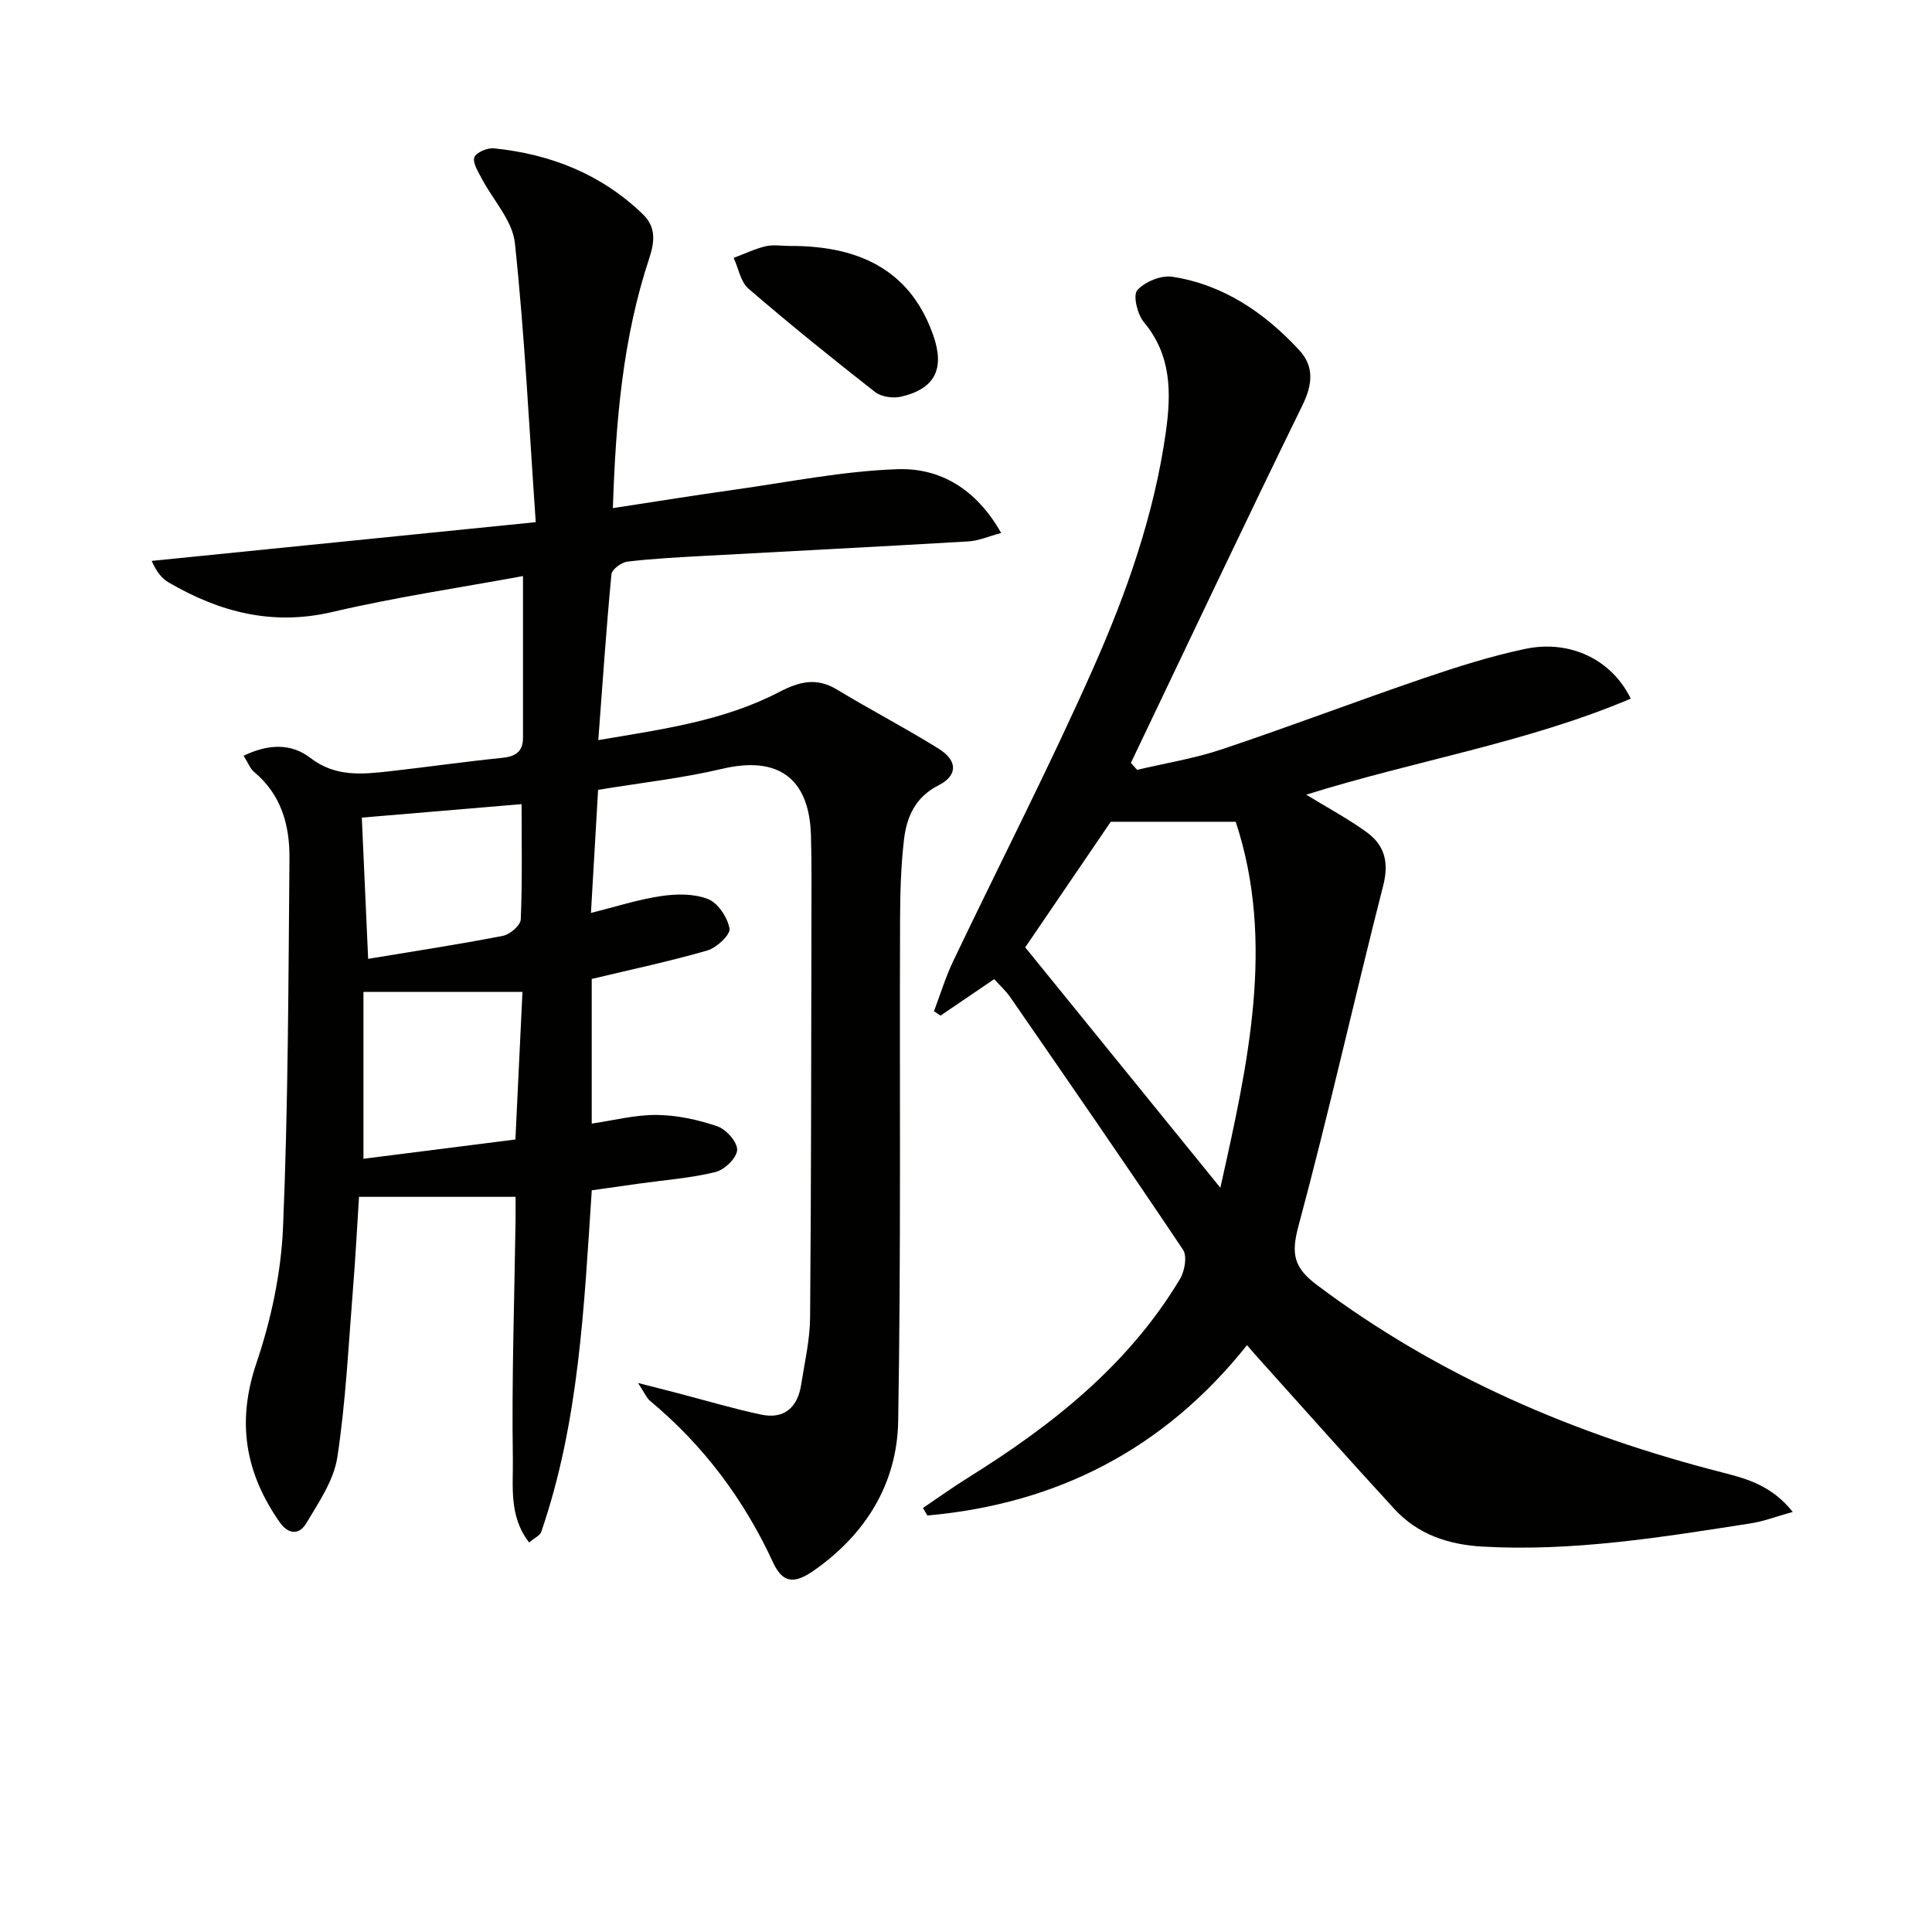 <svg enable-background="new 0 0 400 400" viewBox="0 0 400 400" xmlns="http://www.w3.org/2000/svg"><path d="m50.44 156.47c5.2-2.52 9.92-2.56 13.82.45 5.18 3.99 10.74 3.4 16.45 2.76 7.75-.87 15.48-1.99 23.24-2.77 2.78-.28 4.33-1.28 4.33-4.16.01-10.92 0-21.84 0-33.48-12.58 2.32-26.17 4.32-39.5 7.44-12.4 2.9-23.32.02-33.84-6.11-1.38-.8-2.47-2.09-3.54-4.47 26.05-2.63 52.1-5.25 79.52-8.02-1.38-19.81-2.3-38.87-4.32-57.81-.5-4.67-4.58-8.94-6.92-13.44-.72-1.38-1.88-3.21-1.46-4.31.39-1.01 2.69-1.97 4.03-1.84 11.73 1.19 22.26 5.34 30.85 13.65 2.71 2.62 2.49 5.59 1.31 9.15-5.48 16.53-6.93 33.68-7.52 51.69 8.75-1.33 16.87-2.65 25.01-3.79 11.31-1.58 22.6-3.89 33.96-4.27 8.75-.29 16.26 4.06 21.42 13.21-2.61.69-4.66 1.62-6.76 1.74-18.24 1.08-36.49 2-54.73 3-5.31.29-10.63.56-15.9 1.19-1.23.15-3.21 1.61-3.3 2.61-1.06 11.2-1.83 22.44-2.72 34.34 13.27-2.24 25.94-3.97 37.4-9.93 4.24-2.2 7.77-3.11 12.06-.51 6.93 4.2 14.15 7.94 21.02 12.23 3.97 2.47 3.95 5.56-.05 7.58-4.8 2.43-6.59 6.54-7.14 11.25-.63 5.43-.79 10.93-.81 16.4-.12 34.65.2 69.31-.39 103.96-.22 12.94-6.73 23.47-17.5 30.98-4.13 2.88-6.47 2.5-8.42-1.73-6.03-13.06-14.42-24.25-25.48-33.45-.69-.58-1.06-1.55-2.46-3.68 3.62.93 5.89 1.5 8.15 2.09 5.76 1.5 11.47 3.21 17.29 4.45 4.85 1.03 7.61-1.49 8.34-6.24.71-4.59 1.8-9.2 1.84-13.81.24-27.61.22-55.22.28-82.83.01-5.66.06-11.33-.1-16.99-.32-11.97-6.87-16.55-18.4-13.82-8.2 1.94-16.63 2.86-25.67 4.35-.48 8.24-.97 16.63-1.48 25.48 5.07-1.26 9.75-2.78 14.54-3.49 3.18-.47 6.83-.52 9.72.63 2.06.82 4.03 3.81 4.43 6.11.22 1.25-2.66 3.96-4.57 4.52-7.78 2.25-15.73 3.93-23.96 5.9v29.95c4.48-.65 8.97-1.84 13.46-1.79 4.21.04 8.55.98 12.55 2.35 1.82.62 4.16 3.25 4.1 4.89s-2.6 4.11-4.46 4.57c-5.11 1.26-10.44 1.65-15.68 2.38-3.26.46-6.52.92-9.96 1.41-1.6 23.93-2.59 47.84-10.46 70.71-.27.78-1.41 1.26-2.51 2.2-4.24-5.42-3.28-11.7-3.37-17.33-.25-16.47.32-32.95.56-49.42.02-1.45 0-2.9 0-4.81-11.01 0-21.51 0-32.41 0-.37 5.68-.71 12.45-1.26 19.21-.93 11.59-1.48 23.24-3.23 34.71-.73 4.79-3.85 9.33-6.43 13.67-1.36 2.28-3.59 2.53-5.53-.26-7.11-10.19-8.92-20.69-4.8-32.87 3.05-9.01 5.12-18.7 5.52-28.18 1.07-25.44 1.11-50.93 1.33-76.4.06-6.8-1.7-13.17-7.31-17.84-.82-.67-1.22-1.85-2.18-3.36zm57.73 48.9c-11.29 0-21.58 0-32.92 0v34.54c10.18-1.29 20.64-2.62 31.46-3.99.48-10.03.96-20.06 1.46-30.55zm-.18-38.88c-11.43.96-22.09 1.87-33.08 2.79.44 9.74.87 19.37 1.31 29.24 9.69-1.61 18.84-3 27.92-4.77 1.45-.28 3.63-2.18 3.68-3.4.33-7.93.17-15.88.17-23.86z" fill="#010100"/><path d="m270.44 164.53c4.49 2.75 8.72 5 12.56 7.8 3.65 2.66 4.6 6.2 3.39 10.97-5.99 23.47-11.26 47.13-17.55 70.51-1.54 5.72-1.04 8.58 3.76 12.19 25.29 19.01 53.65 31.11 84.08 38.88 5.04 1.29 10.15 2.7 14.49 8.15-3.5.97-6.03 1.95-8.66 2.36-18.4 2.87-36.79 5.87-55.53 4.82-7.09-.4-13.44-2.51-18.29-7.79-9.57-10.41-18.95-20.99-28.41-31.5-.64-.71-1.26-1.45-2.1-2.42-17.19 21.59-39.42 32.88-66.18 35.27-.3-.52-.61-1.04-.91-1.56 3.07-2.07 6.08-4.24 9.23-6.2 17.4-10.84 33.28-23.33 44-41.24.96-1.61 1.5-4.69.62-6.01-11.74-17.54-23.76-34.9-35.76-52.28-.93-1.34-2.17-2.46-3.34-3.76-3.84 2.61-7.48 5.08-11.11 7.55-.45-.3-.91-.61-1.36-.91 1.31-3.46 2.39-7.04 3.98-10.37 9.65-20.23 19.92-40.19 29-60.67 6.92-15.61 12.63-31.8 15.03-48.9 1.13-8.09 1.18-15.86-4.55-22.72-1.35-1.61-2.3-5.57-1.37-6.62 1.57-1.76 4.95-3.14 7.28-2.78 10.59 1.65 19.09 7.46 26.24 15.18 3.15 3.41 2.78 7.13.66 11.46-12.02 24.58-23.71 49.33-35.5 74.01.43.48.85.96 1.28 1.44 5.87-1.39 11.88-2.35 17.57-4.26 14.01-4.69 27.82-9.95 41.8-14.72 6.89-2.35 13.88-4.56 20.98-6.06 9.29-1.96 17.93 2.21 21.86 10.3-21.61 9.15-44.77 12.84-67.19 19.88zm-14.6 5.61c-9.01 0-17.15 0-25.87 0-5.68 8.34-11.92 17.5-17.71 26 13.39 16.49 26.77 32.97 40.4 49.77 5.74-25.67 11.4-50.89 3.18-75.77z" fill="#010100"/><path d="m163.5 50.92c15.66-.08 25.36 6 29.74 18.56 2.4 6.88.33 11.04-6.7 12.65-1.66.38-4.08.04-5.37-.97-8.88-6.95-17.66-14.03-26.2-21.39-1.64-1.41-2.08-4.22-3.07-6.38 2.21-.83 4.36-1.86 6.63-2.41 1.57-.36 3.31-.06 4.97-.06z" fill="#010100"/></svg>